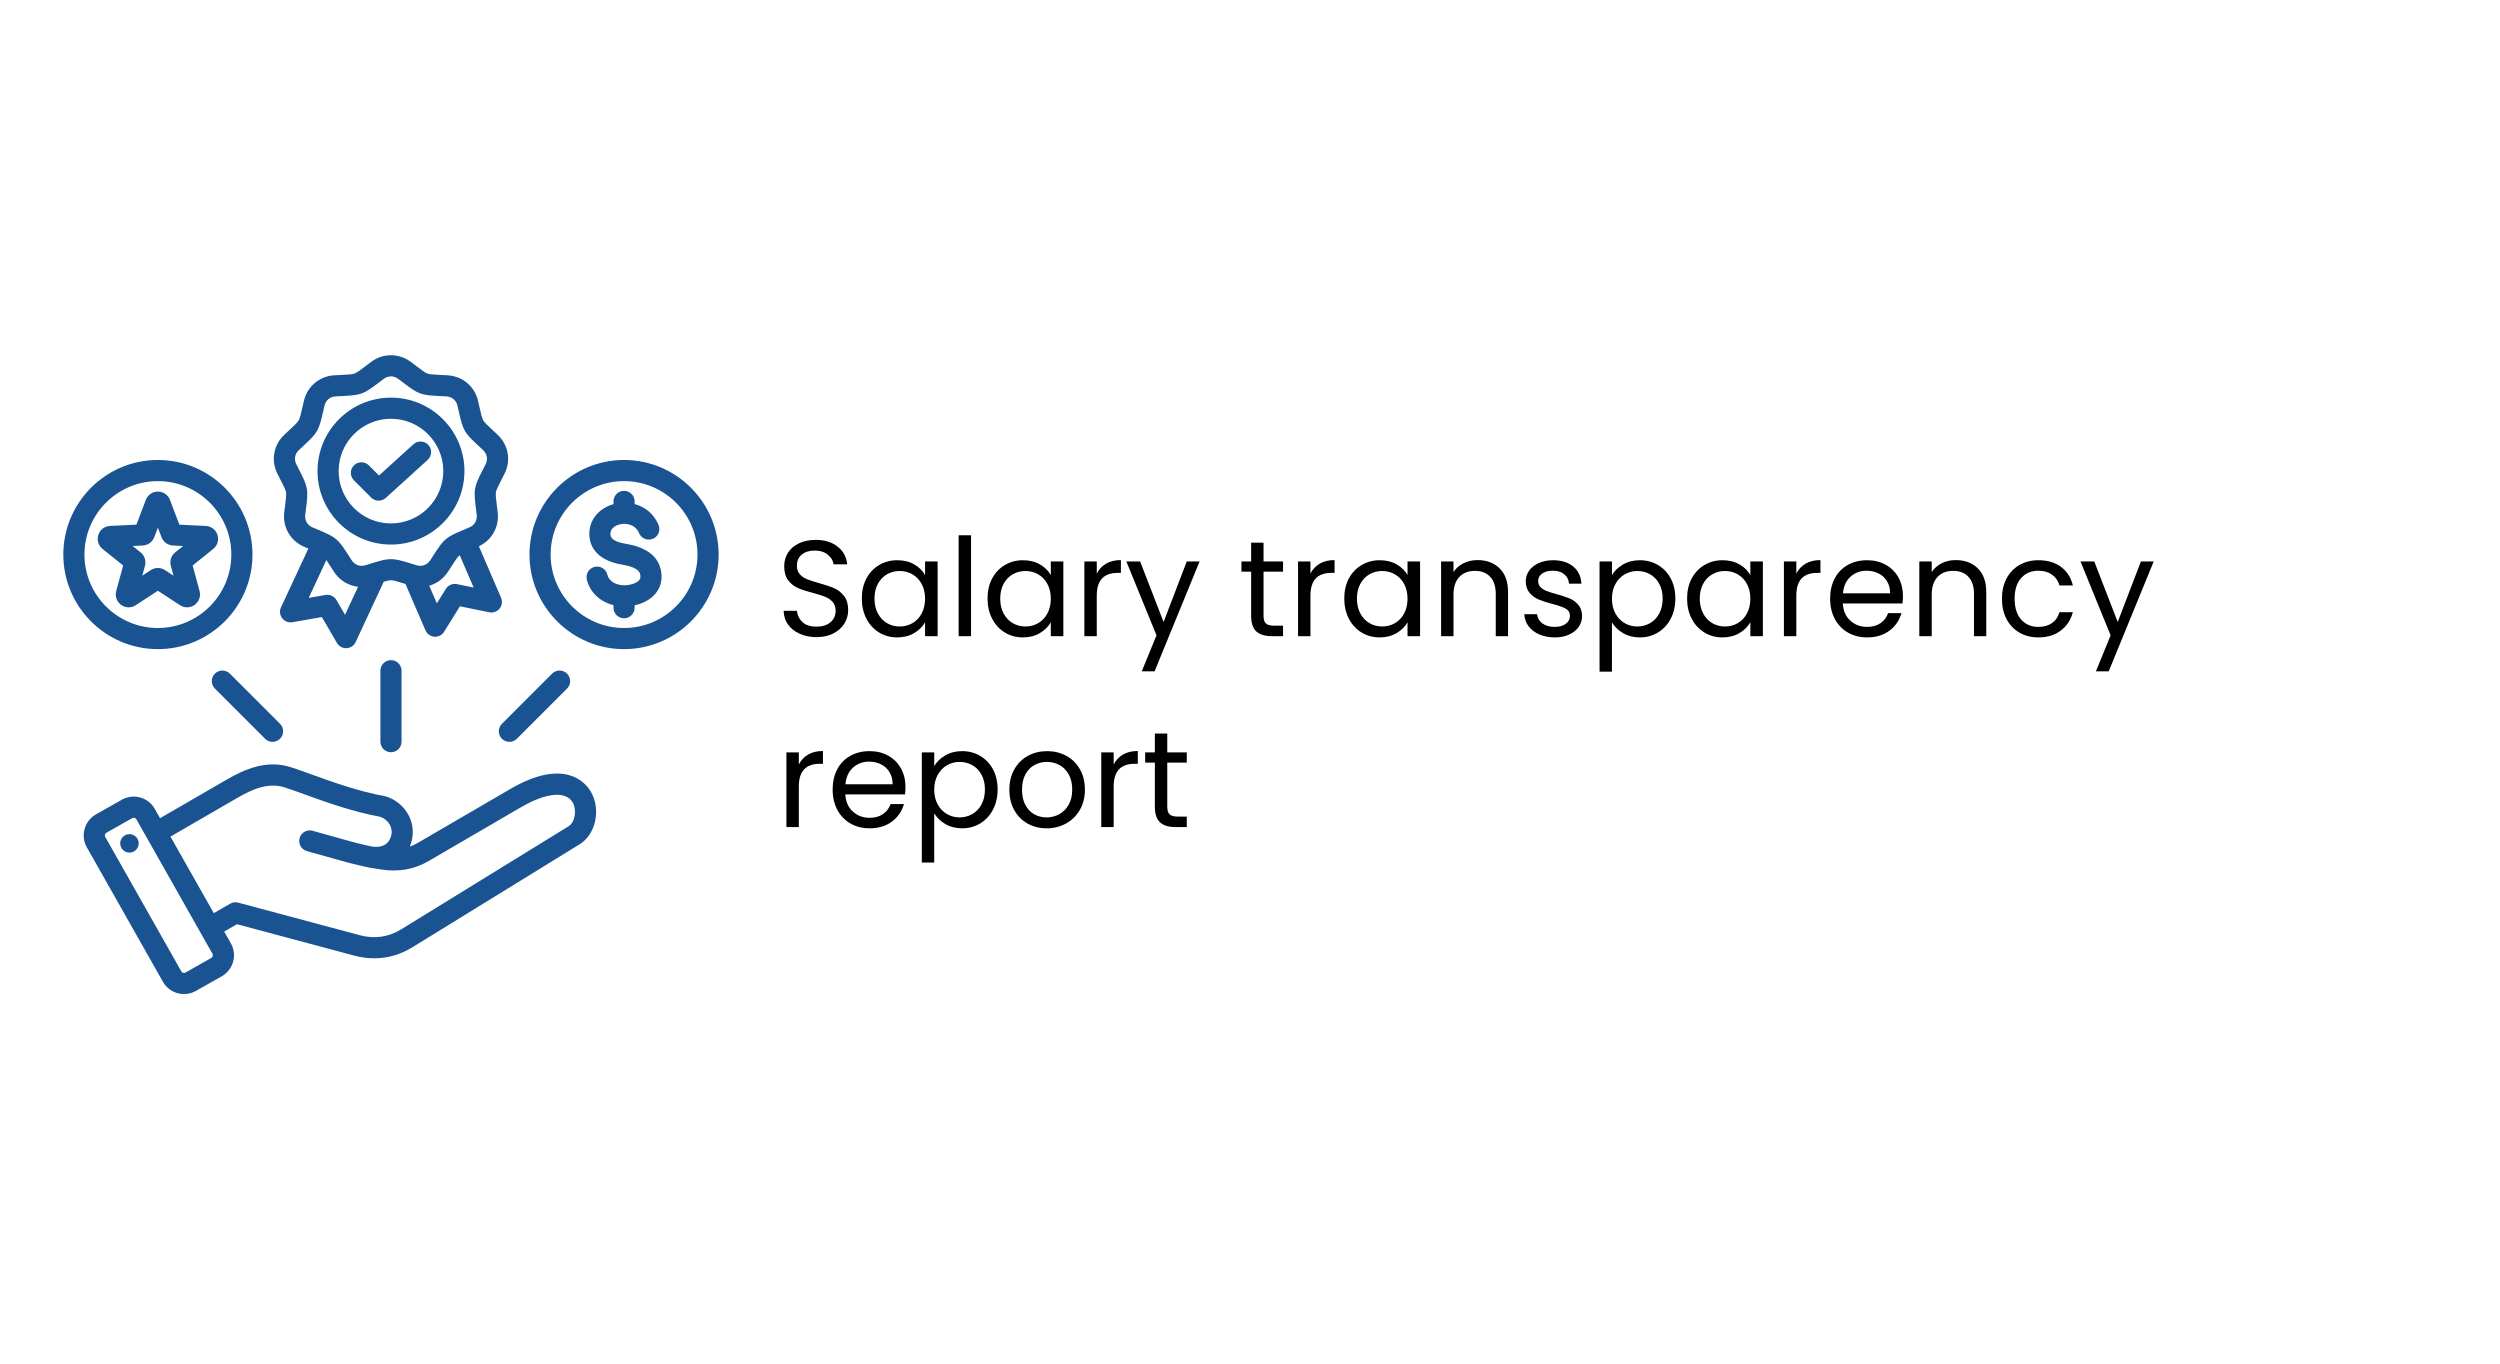 <svg xmlns="http://www.w3.org/2000/svg" xmlns:xlink="http://www.w3.org/1999/xlink" width="2200" viewBox="0 0 1650 900" height="1200" preserveAspectRatio="xMidYMid meet"><defs><g></g><clipPath id="08a059a986"><path d="M 41.633 234 L 474.383 234 L 474.383 655.992 L 41.633 655.992 Z M 41.633 234 " clip-rule="nonzero"></path></clipPath></defs><rect x="-165" width="1980" fill="#ffffff" y="-90" height="1080" fill-opacity="1"></rect><rect x="-165" width="1980" fill="#ffffff" y="-90" height="1080" fill-opacity="1"></rect><g clip-path="url(#08a059a986)"><path fill="#1a5391" d="M 336.859 520.703 L 275.953 556.18 C 274.141 557.234 272.305 558.098 270.434 558.77 C 270.91 557.645 271.316 556.457 271.648 555.211 C 274.98 542.781 267.617 529.812 254.891 525.688 C 254.594 525.59 254.289 525.516 253.98 525.461 C 236.602 522.328 219.395 516.105 205.566 511.105 C 200.734 509.355 196.168 507.707 192.27 506.441 C 176.09 501.191 161.605 507.609 149.574 514.574 L 105.633 540.016 L 102.145 533.848 C 100.051 530.148 96.637 527.484 92.523 526.344 C 88.414 525.207 84.113 525.73 80.414 527.824 L 63.324 537.496 C 55.676 541.824 52.973 551.57 57.305 559.223 L 107.543 647.996 C 109.637 651.695 113.055 654.359 117.164 655.496 C 118.586 655.891 120.027 656.086 121.461 656.086 C 124.176 656.086 126.852 655.387 129.273 654.02 L 146.363 644.348 C 154.012 640.016 156.715 630.27 152.383 622.621 L 147.973 614.824 L 156.387 609.965 L 233.766 630.699 C 238.211 631.887 242.629 632.48 246.98 632.48 C 255.777 632.48 264.277 630.059 272.051 625.273 L 382.586 557.211 C 393.352 550.582 396.797 533.926 389.812 522.266 C 386.441 516.629 372.648 499.863 336.859 520.703 Z M 139.492 632.207 L 122.402 641.875 C 121.785 642.223 121.191 642.137 120.891 642.051 C 120.59 641.969 120.035 641.738 119.688 641.125 L 69.445 552.352 C 68.914 551.414 69.258 550.168 70.195 549.637 L 87.285 539.965 C 87.625 539.773 87.961 539.715 88.242 539.715 C 88.469 539.715 88.664 539.754 88.797 539.789 C 89.098 539.875 89.652 540.105 90 540.719 L 140.242 629.492 C 140.773 630.43 140.43 631.672 139.492 632.207 Z M 375.27 545.328 L 264.738 613.391 C 256.355 618.551 247.152 619.84 237.379 617.219 L 157.207 595.738 C 155.422 595.258 153.516 595.512 151.914 596.438 L 141.102 602.68 L 112.504 552.156 L 156.566 526.648 C 166.406 520.949 177.023 516.164 187.965 519.711 C 191.641 520.906 195.895 522.445 200.824 524.227 C 215.012 529.355 232.637 535.727 250.984 539.094 C 256.492 541.074 259.57 546.383 258.172 551.602 C 256.688 557.145 252.539 559.562 245.836 558.805 C 236.961 556.977 228.496 554.562 219.539 552.004 C 215.254 550.777 210.824 549.512 206.262 548.293 C 202.543 547.297 198.715 549.504 197.719 553.227 C 196.723 556.945 198.93 560.77 202.652 561.77 C 207.102 562.961 211.477 564.211 215.707 565.418 C 225.031 568.082 233.84 570.598 243.352 572.543 C 243.398 572.555 243.582 572.586 243.633 572.594 L 251.207 573.828 C 262.906 575.699 273.301 573.871 282.973 568.234 L 343.879 532.762 C 360.324 523.184 373.34 521.91 377.848 529.434 C 380.891 534.516 379.566 542.688 375.27 545.328 Z M 91.473 555.742 C 91.957 559.078 89.652 562.176 86.316 562.664 C 82.98 563.152 79.883 560.844 79.398 557.508 C 78.91 554.172 81.219 551.074 84.551 550.59 C 87.887 550.102 90.984 552.41 91.473 555.742 Z M 185.086 316.582 C 187.281 320.859 188.488 323.215 188.777 324.848 C 189.062 326.477 188.734 329.105 188.137 333.871 C 187.973 335.16 187.793 336.598 187.602 338.211 C 186.441 347.906 191.695 357.004 200.668 360.848 C 201.691 361.285 202.637 361.684 203.516 362.055 L 185.457 400.84 C 184.359 403.195 184.664 405.969 186.246 408.031 C 187.828 410.094 190.422 411.105 192.98 410.66 L 212.441 407.258 L 222.367 424.336 C 223.617 426.492 225.922 427.809 228.398 427.809 C 228.504 427.809 228.609 427.805 228.715 427.801 C 231.309 427.684 233.625 426.133 234.723 423.777 L 253.262 383.953 C 255.457 383.312 256.945 382.969 258.039 382.969 C 259.699 382.969 262.227 383.75 266.82 385.164 C 267.078 385.246 267.344 385.328 267.617 385.41 L 280.801 416.023 C 281.828 418.41 284.098 420.027 286.688 420.219 C 286.863 420.23 287.035 420.238 287.207 420.238 C 289.609 420.238 291.855 419 293.133 416.941 L 303.551 400.156 L 322.902 404.117 C 325.445 404.645 328.07 403.703 329.711 401.688 C 331.352 399.672 331.734 396.91 330.707 394.527 L 316.066 360.535 C 324.637 356.531 329.609 347.664 328.48 338.211 C 328.289 336.598 328.109 335.16 327.945 333.871 C 327.348 329.105 327.02 326.477 327.305 324.848 C 327.594 323.215 328.801 320.859 330.996 316.582 C 331.586 315.426 332.246 314.141 332.98 312.688 C 337.387 303.977 335.562 293.629 328.441 286.949 C 327.258 285.836 326.195 284.852 325.246 283.969 C 321.723 280.699 319.781 278.898 318.953 277.465 C 318.125 276.031 317.535 273.449 316.465 268.766 C 316.176 267.496 315.855 266.086 315.484 264.504 C 313.258 254.996 305.211 248.246 295.461 247.703 C 293.84 247.613 292.395 247.543 291.098 247.477 C 286.297 247.238 283.652 247.105 282.094 246.539 C 280.539 245.973 278.43 244.375 274.598 241.473 C 273.562 240.688 272.41 239.812 271.109 238.84 C 263.293 232.988 252.789 232.988 244.969 238.84 C 243.668 239.816 242.516 240.688 241.48 241.473 C 237.652 244.375 235.539 245.973 233.984 246.539 C 232.426 247.105 229.781 247.238 224.98 247.477 C 223.684 247.543 222.238 247.613 220.617 247.703 C 210.867 248.246 202.82 255 200.594 264.504 C 200.223 266.09 199.902 267.5 199.613 268.766 C 198.543 273.449 197.953 276.031 197.125 277.469 C 196.297 278.902 194.359 280.703 190.836 283.969 C 189.883 284.855 188.82 285.836 187.637 286.949 C 180.516 293.633 178.691 303.977 183.098 312.691 C 183.836 314.141 184.496 315.426 185.086 316.582 Z M 227.715 405.773 L 222.062 396.047 C 220.598 393.52 217.711 392.18 214.832 392.676 L 203.75 394.613 L 215.379 369.633 C 216.145 370.742 217.031 372.117 218.145 373.84 C 218.848 374.93 219.633 376.145 220.523 377.508 C 224.199 383.125 230.016 386.578 236.332 387.27 Z M 301.586 385.512 C 298.727 384.926 295.801 386.184 294.262 388.668 L 288.328 398.227 L 283.305 386.566 C 288.211 385.172 292.59 382.051 295.562 377.508 C 296.449 376.148 297.234 374.934 297.941 373.84 C 300.547 369.805 301.984 367.578 303.254 366.516 C 303.297 366.477 303.355 366.438 303.406 366.402 L 312.609 387.77 Z M 197.188 297.121 C 198.352 296.031 199.391 295.062 200.328 294.195 C 209.664 285.535 210.387 284.285 213.219 271.867 C 213.504 270.625 213.816 269.238 214.184 267.688 C 214.996 264.207 217.828 261.832 221.395 261.633 C 222.988 261.547 224.406 261.473 225.68 261.41 C 238.398 260.777 239.758 260.281 249.906 252.594 C 250.926 251.824 252.055 250.965 253.332 250.008 C 256.195 247.867 259.891 247.867 262.75 250.008 C 264.027 250.965 265.16 251.824 266.176 252.594 C 276.324 260.281 277.684 260.777 290.406 261.41 C 291.68 261.473 293.098 261.547 294.688 261.633 C 298.254 261.832 301.086 264.207 301.902 267.688 C 302.266 269.238 302.582 270.625 302.867 271.867 C 305.699 284.285 306.422 285.535 315.758 294.195 C 316.691 295.062 317.734 296.031 318.898 297.121 C 321.504 299.566 322.145 303.207 320.531 306.395 C 319.812 307.82 319.164 309.082 318.582 310.219 C 312.773 321.551 312.52 322.973 314.105 335.609 C 314.266 336.875 314.441 338.285 314.629 339.867 C 315.055 343.414 313.207 346.617 309.922 348.023 C 308.457 348.652 307.145 349.203 305.969 349.699 C 294.234 354.645 293.129 355.574 286.219 366.273 C 285.527 367.344 284.758 368.535 283.883 369.871 C 281.93 372.859 278.457 374.125 275.035 373.09 C 273.508 372.629 272.152 372.211 270.934 371.836 C 264.848 369.957 261.445 369.02 258.043 369.02 C 254.637 369.02 251.234 369.957 245.148 371.836 C 243.93 372.211 242.574 372.629 241.047 373.09 C 237.629 374.125 234.152 372.863 232.199 369.871 C 231.328 368.535 230.555 367.344 229.863 366.273 C 222.957 355.574 221.848 354.645 210.113 349.699 C 208.938 349.203 207.629 348.652 206.16 348.023 C 202.879 346.617 201.031 343.418 201.453 339.867 C 201.645 338.285 201.82 336.875 201.977 335.609 C 203.562 322.973 203.312 321.551 197.5 310.219 C 196.918 309.086 196.27 307.82 195.551 306.395 C 193.941 303.207 194.582 299.566 197.188 297.121 Z M 258.043 359.414 C 284.781 359.414 306.531 337.66 306.531 310.922 C 306.531 284.184 284.781 262.434 258.043 262.434 C 231.305 262.434 209.555 284.184 209.555 310.922 C 209.555 337.66 231.305 359.414 258.043 359.414 Z M 258.043 276.387 C 277.086 276.387 292.578 291.879 292.578 310.922 C 292.578 329.965 277.086 345.461 258.043 345.461 C 239 345.461 223.504 329.965 223.504 310.922 C 223.504 291.879 239 276.387 258.043 276.387 Z M 244.977 328.402 L 233.594 317.02 C 230.867 314.293 230.867 309.875 233.594 307.152 C 236.316 304.43 240.734 304.43 243.457 307.152 L 250.145 313.836 L 272.871 293.211 C 275.723 290.621 280.137 290.836 282.727 293.691 C 285.316 296.543 285.102 300.953 282.246 303.543 L 254.598 328.637 C 253.266 329.844 251.586 330.445 249.91 330.445 C 248.121 330.445 246.336 329.762 244.977 328.402 Z M 411.879 303.586 C 377.461 303.586 349.457 331.59 349.457 366.008 C 349.457 400.426 377.461 428.426 411.879 428.426 C 446.297 428.426 474.297 400.426 474.297 366.008 C 474.297 331.59 446.297 303.586 411.879 303.586 Z M 411.879 414.477 C 385.152 414.477 363.41 392.73 363.41 366.008 C 363.41 339.281 385.152 317.539 411.879 317.539 C 438.602 317.539 460.344 339.281 460.344 366.008 C 460.344 392.73 438.602 414.477 411.879 414.477 Z M 436.492 378.145 C 437.129 383.402 435.707 388.219 432.371 392.07 C 429.23 395.707 424.402 398.32 418.855 399.512 L 418.855 401.09 C 418.855 404.945 415.73 408.066 411.879 408.066 C 408.027 408.066 404.902 404.945 404.902 401.09 L 404.902 399.391 C 396.117 397.23 389.43 391.062 387.324 382.609 C 386.391 378.871 388.664 375.082 392.406 374.152 C 396.141 373.223 399.93 375.496 400.859 379.234 C 402.199 384.602 407.914 386.402 412.434 386.277 C 416.344 386.184 420.203 384.812 421.82 382.945 C 422.34 382.344 422.844 381.5 422.641 379.828 C 422.449 378.242 421.996 374.531 410.797 372.691 C 392.48 369.684 389.262 359.254 388.973 353.305 C 388.504 343.652 394.855 335.531 404.902 332.75 L 404.902 330.922 C 404.902 327.07 408.023 323.945 411.879 323.945 C 415.73 323.945 418.855 327.07 418.855 330.922 L 418.855 332.688 C 425.328 334.41 431.387 338.73 434.633 346.465 C 436.125 350.016 434.453 354.105 430.902 355.598 C 427.348 357.09 423.262 355.418 421.77 351.867 C 419.148 345.621 412.645 345.27 409.219 346.051 C 407.68 346.398 402.68 347.902 402.906 352.629 C 402.969 353.902 403.133 357.293 413.059 358.922 C 427.344 361.27 435.227 367.738 436.492 378.145 Z M 104.207 428.426 C 138.625 428.426 166.629 400.426 166.629 366.008 C 166.629 331.59 138.625 303.586 104.207 303.586 C 69.789 303.586 41.789 331.59 41.789 366.008 C 41.789 400.426 69.789 428.426 104.207 428.426 Z M 104.207 317.539 C 130.934 317.539 152.676 339.281 152.676 366.008 C 152.676 392.73 130.934 414.477 104.207 414.477 C 77.48 414.477 55.738 392.73 55.738 366.008 C 55.738 339.281 77.484 317.539 104.207 317.539 Z M 76.699 390.066 C 75.762 393.516 77.027 397.102 79.918 399.203 C 82.809 401.305 86.609 401.398 89.605 399.441 L 104.207 389.879 L 118.816 399.441 C 120.25 400.379 121.871 400.848 123.488 400.848 C 125.246 400.848 126.996 400.297 128.504 399.203 C 131.395 397.102 132.652 393.512 131.715 390.066 L 127.137 373.223 L 140.742 362.285 C 143.531 360.047 144.617 356.402 143.512 353 C 142.406 349.602 139.387 347.293 135.816 347.117 L 118.379 346.27 L 112.184 329.949 C 110.918 326.613 107.785 324.453 104.211 324.453 C 100.633 324.453 97.504 326.613 96.238 329.949 L 90.039 346.27 L 72.605 347.117 C 69.035 347.293 66.012 349.602 64.906 353.004 C 63.805 356.402 64.891 360.047 67.676 362.285 L 81.281 373.223 Z M 94.262 360.031 C 97.648 359.867 100.617 357.711 101.82 354.539 L 104.207 348.254 L 106.598 354.543 C 107.801 357.711 110.77 359.867 114.152 360.031 L 120.871 360.359 L 115.633 364.566 C 112.984 366.691 111.852 370.184 112.742 373.457 L 114.508 379.945 L 108.879 376.262 C 107.461 375.332 105.836 374.867 104.207 374.867 C 102.582 374.867 100.957 375.332 99.535 376.262 L 93.91 379.945 L 95.676 373.453 C 96.566 370.18 95.43 366.691 92.789 364.57 L 87.547 360.359 Z M 184.82 477.715 C 187.543 480.438 187.543 484.855 184.82 487.578 C 183.457 488.941 181.672 489.621 179.887 489.621 C 178.102 489.621 176.316 488.941 174.953 487.578 L 141.836 454.461 C 139.113 451.738 139.113 447.32 141.836 444.598 C 144.562 441.875 148.977 441.875 151.703 444.598 Z M 258.043 435.695 C 261.895 435.695 265.02 438.82 265.02 442.672 L 265.02 489.504 C 265.02 493.359 261.895 496.48 258.043 496.48 C 254.191 496.48 251.066 493.355 251.066 489.504 L 251.066 442.672 C 251.066 438.82 254.191 435.695 258.043 435.695 Z M 331.27 477.715 L 364.383 444.598 C 367.109 441.875 371.527 441.875 374.25 444.598 C 376.973 447.32 376.973 451.738 374.25 454.461 L 341.133 487.578 C 339.77 488.941 337.984 489.621 336.199 489.621 C 334.414 489.621 332.629 488.941 331.266 487.578 C 328.543 484.855 328.543 480.438 331.27 477.715 Z M 331.27 477.715 " fill-opacity="1" fill-rule="nonzero"></path></g><g fill="#000000" fill-opacity="1"><g transform="translate(512.094, 419.876)"><g><path d="M 26.812 0.625 C 22.676 0.625 18.973 -0.109 15.703 -1.578 C 12.43 -3.047 9.863 -5.082 8 -7.688 C 6.145 -10.301 5.188 -13.316 5.125 -16.734 L 13.859 -16.734 C 14.16 -13.797 15.375 -11.32 17.5 -9.312 C 19.633 -7.301 22.738 -6.297 26.812 -6.297 C 30.719 -6.297 33.797 -7.27 36.047 -9.219 C 38.297 -11.176 39.422 -13.68 39.422 -16.734 C 39.422 -19.141 38.758 -21.094 37.438 -22.594 C 36.113 -24.094 34.461 -25.234 32.484 -26.016 C 30.504 -26.797 27.836 -27.633 24.484 -28.531 C 20.336 -29.613 17.02 -30.691 14.531 -31.766 C 12.039 -32.848 9.91 -34.539 8.141 -36.844 C 6.367 -39.156 5.484 -42.266 5.484 -46.172 C 5.484 -49.586 6.352 -52.613 8.094 -55.25 C 9.832 -57.895 12.273 -59.938 15.422 -61.375 C 18.578 -62.82 22.195 -63.547 26.281 -63.547 C 32.156 -63.547 36.969 -62.07 40.719 -59.125 C 44.469 -56.188 46.582 -52.289 47.062 -47.438 L 38.062 -47.438 C 37.77 -49.832 36.508 -51.941 34.281 -53.766 C 32.062 -55.598 29.125 -56.516 25.469 -56.516 C 22.051 -56.516 19.258 -55.629 17.094 -53.859 C 14.938 -52.086 13.859 -49.613 13.859 -46.438 C 13.859 -44.156 14.504 -42.297 15.797 -40.859 C 17.086 -39.422 18.676 -38.328 20.562 -37.578 C 22.457 -36.828 25.113 -35.973 28.531 -35.016 C 32.664 -33.867 35.992 -32.738 38.516 -31.625 C 41.035 -30.52 43.195 -28.812 45 -26.5 C 46.801 -24.195 47.703 -21.062 47.703 -17.094 C 47.703 -14.039 46.891 -11.16 45.266 -8.453 C 43.648 -5.754 41.25 -3.566 38.062 -1.891 C 34.883 -0.211 31.133 0.625 26.812 0.625 Z M 26.812 0.625 "></path></g></g></g><g fill="#000000" fill-opacity="1"><g transform="translate(564.924, 419.876)"><g><path d="M 3.875 -24.844 C 3.875 -29.883 4.891 -34.305 6.922 -38.109 C 8.961 -41.922 11.77 -44.875 15.344 -46.969 C 18.914 -49.07 22.891 -50.125 27.266 -50.125 C 31.586 -50.125 35.336 -49.191 38.516 -47.328 C 41.703 -45.473 44.07 -43.133 45.625 -40.312 L 45.625 -49.312 L 53.906 -49.312 L 53.906 0 L 45.625 0 L 45.625 -9.188 C 44.008 -6.301 41.594 -3.91 38.375 -2.016 C 35.164 -0.129 31.438 0.812 27.188 0.812 C 22.801 0.812 18.836 -0.266 15.297 -2.422 C 11.754 -4.586 8.961 -7.617 6.922 -11.516 C 4.891 -15.422 3.875 -19.863 3.875 -24.844 Z M 45.625 -24.75 C 45.625 -28.469 44.875 -31.707 43.375 -34.469 C 41.875 -37.227 39.848 -39.344 37.297 -40.812 C 34.754 -42.281 31.953 -43.016 28.891 -43.016 C 25.828 -43.016 23.035 -42.297 20.516 -40.859 C 17.992 -39.422 15.984 -37.32 14.484 -34.562 C 12.984 -31.801 12.234 -28.562 12.234 -24.844 C 12.234 -21.062 12.984 -17.773 14.484 -14.984 C 15.984 -12.191 17.992 -10.062 20.516 -8.594 C 23.035 -7.125 25.828 -6.391 28.891 -6.391 C 31.953 -6.391 34.754 -7.125 37.297 -8.594 C 39.848 -10.062 41.875 -12.191 43.375 -14.984 C 44.875 -17.773 45.625 -21.031 45.625 -24.75 Z M 45.625 -24.75 "></path></g></g></g><g fill="#000000" fill-opacity="1"><g transform="translate(625.764, 419.876)"><g><path d="M 15.125 -66.594 L 15.125 0 L 6.938 0 L 6.938 -66.594 Z M 15.125 -66.594 "></path></g></g></g><g fill="#000000" fill-opacity="1"><g transform="translate(647.904, 419.876)"><g><path d="M 3.875 -24.844 C 3.875 -29.883 4.891 -34.305 6.922 -38.109 C 8.961 -41.922 11.77 -44.875 15.344 -46.969 C 18.914 -49.07 22.891 -50.125 27.266 -50.125 C 31.586 -50.125 35.336 -49.191 38.516 -47.328 C 41.703 -45.473 44.07 -43.133 45.625 -40.312 L 45.625 -49.312 L 53.906 -49.312 L 53.906 0 L 45.625 0 L 45.625 -9.188 C 44.008 -6.301 41.594 -3.91 38.375 -2.016 C 35.164 -0.129 31.438 0.812 27.188 0.812 C 22.801 0.812 18.836 -0.266 15.297 -2.422 C 11.754 -4.586 8.961 -7.617 6.922 -11.516 C 4.891 -15.422 3.875 -19.863 3.875 -24.844 Z M 45.625 -24.75 C 45.625 -28.469 44.875 -31.707 43.375 -34.469 C 41.875 -37.227 39.848 -39.344 37.297 -40.812 C 34.754 -42.281 31.953 -43.016 28.891 -43.016 C 25.828 -43.016 23.035 -42.297 20.516 -40.859 C 17.992 -39.422 15.984 -37.32 14.484 -34.562 C 12.984 -31.801 12.234 -28.562 12.234 -24.844 C 12.234 -21.062 12.984 -17.773 14.484 -14.984 C 15.984 -12.191 17.992 -10.062 20.516 -8.594 C 23.035 -7.125 25.828 -6.391 28.891 -6.391 C 31.953 -6.391 34.754 -7.125 37.297 -8.594 C 39.848 -10.062 41.875 -12.191 43.375 -14.984 C 44.875 -17.773 45.625 -21.031 45.625 -24.75 Z M 45.625 -24.75 "></path></g></g></g><g fill="#000000" fill-opacity="1"><g transform="translate(708.743, 419.876)"><g><path d="M 15.125 -41.312 C 16.562 -44.133 18.613 -46.32 21.281 -47.875 C 23.957 -49.438 27.211 -50.219 31.047 -50.219 L 31.047 -41.766 L 28.891 -41.766 C 19.711 -41.766 15.125 -36.781 15.125 -26.812 L 15.125 0 L 6.938 0 L 6.938 -49.312 L 15.125 -49.312 Z M 15.125 -41.312 "></path></g></g></g><g fill="#000000" fill-opacity="1"><g transform="translate(742.313, 419.876)"><g><path d="M 49.406 -49.312 L 19.703 23.219 L 11.25 23.219 L 20.969 -0.547 L 1.078 -49.312 L 10.172 -49.312 L 25.656 -9.359 L 40.953 -49.312 Z M 49.406 -49.312 "></path></g></g></g><g fill="#000000" fill-opacity="1"><g transform="translate(792.983, 419.876)"><g></g></g></g><g fill="#000000" fill-opacity="1"><g transform="translate(817.013, 419.876)"><g><path d="M 16.922 -42.562 L 16.922 -13.5 C 16.922 -11.102 17.43 -9.41 18.453 -8.422 C 19.473 -7.43 21.242 -6.938 23.766 -6.938 L 29.797 -6.938 L 29.797 0 L 22.406 0 C 17.844 0 14.422 -1.047 12.141 -3.141 C 9.867 -5.242 8.734 -8.695 8.734 -13.5 L 8.734 -42.562 L 2.344 -42.562 L 2.344 -49.312 L 8.734 -49.312 L 8.734 -61.734 L 16.922 -61.734 L 16.922 -49.312 L 29.797 -49.312 L 29.797 -42.562 Z M 16.922 -42.562 "></path></g></g></g><g fill="#000000" fill-opacity="1"><g transform="translate(849.773, 419.876)"><g><path d="M 15.125 -41.312 C 16.562 -44.133 18.613 -46.32 21.281 -47.875 C 23.957 -49.438 27.211 -50.219 31.047 -50.219 L 31.047 -41.766 L 28.891 -41.766 C 19.711 -41.766 15.125 -36.781 15.125 -26.812 L 15.125 0 L 6.938 0 L 6.938 -49.312 L 15.125 -49.312 Z M 15.125 -41.312 "></path></g></g></g><g fill="#000000" fill-opacity="1"><g transform="translate(883.343, 419.876)"><g><path d="M 3.875 -24.844 C 3.875 -29.883 4.891 -34.305 6.922 -38.109 C 8.961 -41.922 11.77 -44.875 15.344 -46.969 C 18.914 -49.07 22.891 -50.125 27.266 -50.125 C 31.586 -50.125 35.336 -49.191 38.516 -47.328 C 41.703 -45.473 44.07 -43.133 45.625 -40.312 L 45.625 -49.312 L 53.906 -49.312 L 53.906 0 L 45.625 0 L 45.625 -9.188 C 44.008 -6.301 41.594 -3.91 38.375 -2.016 C 35.164 -0.129 31.438 0.812 27.188 0.812 C 22.801 0.812 18.836 -0.266 15.297 -2.422 C 11.754 -4.586 8.961 -7.617 6.922 -11.516 C 4.891 -15.422 3.875 -19.863 3.875 -24.844 Z M 45.625 -24.75 C 45.625 -28.469 44.875 -31.707 43.375 -34.469 C 41.875 -37.227 39.848 -39.344 37.297 -40.812 C 34.754 -42.281 31.953 -43.016 28.891 -43.016 C 25.828 -43.016 23.035 -42.297 20.516 -40.859 C 17.992 -39.422 15.984 -37.32 14.484 -34.562 C 12.984 -31.801 12.234 -28.562 12.234 -24.844 C 12.234 -21.062 12.984 -17.773 14.484 -14.984 C 15.984 -12.191 17.992 -10.062 20.516 -8.594 C 23.035 -7.125 25.828 -6.391 28.891 -6.391 C 31.953 -6.391 34.754 -7.125 37.297 -8.594 C 39.848 -10.062 41.875 -12.191 43.375 -14.984 C 44.875 -17.773 45.625 -21.031 45.625 -24.75 Z M 45.625 -24.75 "></path></g></g></g><g fill="#000000" fill-opacity="1"><g transform="translate(944.183, 419.876)"><g><path d="M 30.953 -50.219 C 36.953 -50.219 41.812 -48.398 45.531 -44.766 C 49.258 -41.141 51.125 -35.906 51.125 -29.062 L 51.125 0 L 43.016 0 L 43.016 -27.906 C 43.016 -32.82 41.785 -36.582 39.328 -39.188 C 36.867 -41.801 33.508 -43.109 29.25 -43.109 C 24.926 -43.109 21.488 -41.758 18.938 -39.062 C 16.395 -36.363 15.125 -32.43 15.125 -27.266 L 15.125 0 L 6.938 0 L 6.938 -49.312 L 15.125 -49.312 L 15.125 -42.297 C 16.738 -44.816 18.941 -46.766 21.734 -48.141 C 24.523 -49.523 27.598 -50.219 30.953 -50.219 Z M 30.953 -50.219 "></path></g></g></g><g fill="#000000" fill-opacity="1"><g transform="translate(1001.783, 419.876)"><g><path d="M 24.391 0.812 C 20.609 0.812 17.219 0.164 14.219 -1.125 C 11.219 -2.414 8.848 -4.211 7.109 -6.516 C 5.367 -8.828 4.41 -11.484 4.234 -14.484 L 12.688 -14.484 C 12.926 -12.023 14.082 -10.016 16.156 -8.453 C 18.227 -6.898 20.941 -6.125 24.297 -6.125 C 27.422 -6.125 29.879 -6.812 31.672 -8.188 C 33.473 -9.57 34.375 -11.312 34.375 -13.406 C 34.375 -15.57 33.414 -17.176 31.5 -18.219 C 29.582 -19.27 26.613 -20.305 22.594 -21.328 C 18.926 -22.285 15.938 -23.258 13.625 -24.25 C 11.32 -25.238 9.344 -26.707 7.688 -28.656 C 6.039 -30.613 5.219 -33.18 5.219 -36.359 C 5.219 -38.879 5.969 -41.188 7.469 -43.281 C 8.969 -45.383 11.098 -47.051 13.859 -48.281 C 16.617 -49.508 19.77 -50.125 23.312 -50.125 C 28.77 -50.125 33.176 -48.742 36.531 -45.984 C 39.895 -43.223 41.695 -39.445 41.938 -34.656 L 33.75 -34.656 C 33.57 -37.227 32.535 -39.297 30.641 -40.859 C 28.754 -42.422 26.223 -43.203 23.047 -43.203 C 20.098 -43.203 17.754 -42.57 16.016 -41.312 C 14.273 -40.051 13.406 -38.398 13.406 -36.359 C 13.406 -34.742 13.93 -33.41 14.984 -32.359 C 16.035 -31.305 17.352 -30.461 18.938 -29.828 C 20.531 -29.203 22.738 -28.5 25.562 -27.719 C 29.102 -26.758 31.984 -25.812 34.203 -24.875 C 36.422 -23.945 38.32 -22.551 39.906 -20.688 C 41.5 -18.832 42.328 -16.406 42.391 -13.406 C 42.391 -10.707 41.641 -8.273 40.141 -6.109 C 38.641 -3.953 36.523 -2.258 33.797 -1.031 C 31.066 0.195 27.93 0.812 24.391 0.812 Z M 24.391 0.812 "></path></g></g></g><g fill="#000000" fill-opacity="1"><g transform="translate(1048.763, 419.876)"><g><path d="M 15.125 -40.234 C 16.738 -43.047 19.148 -45.395 22.359 -47.281 C 25.578 -49.176 29.312 -50.125 33.562 -50.125 C 37.945 -50.125 41.922 -49.07 45.484 -46.969 C 49.055 -44.875 51.863 -41.922 53.906 -38.109 C 55.945 -34.305 56.969 -29.883 56.969 -24.844 C 56.969 -19.863 55.945 -15.422 53.906 -11.516 C 51.863 -7.617 49.055 -4.586 45.484 -2.422 C 41.922 -0.266 37.945 0.812 33.562 0.812 C 29.363 0.812 25.66 -0.129 22.453 -2.016 C 19.242 -3.91 16.801 -6.27 15.125 -9.094 L 15.125 23.406 L 6.938 23.406 L 6.938 -49.312 L 15.125 -49.312 Z M 48.594 -24.844 C 48.594 -28.562 47.844 -31.801 46.344 -34.562 C 44.844 -37.32 42.816 -39.422 40.266 -40.859 C 37.723 -42.297 34.922 -43.016 31.859 -43.016 C 28.859 -43.016 26.082 -42.281 23.531 -40.812 C 20.977 -39.344 18.938 -37.211 17.406 -34.422 C 15.883 -31.629 15.125 -28.406 15.125 -24.75 C 15.125 -21.031 15.883 -17.773 17.406 -14.984 C 18.938 -12.191 20.977 -10.062 23.531 -8.594 C 26.082 -7.125 28.859 -6.391 31.859 -6.391 C 34.922 -6.391 37.723 -7.125 40.266 -8.594 C 42.816 -10.062 44.844 -12.191 46.344 -14.984 C 47.844 -17.773 48.594 -21.062 48.594 -24.844 Z M 48.594 -24.844 "></path></g></g></g><g fill="#000000" fill-opacity="1"><g transform="translate(1109.603, 419.876)"><g><path d="M 3.875 -24.844 C 3.875 -29.883 4.891 -34.305 6.922 -38.109 C 8.961 -41.922 11.77 -44.875 15.344 -46.969 C 18.914 -49.07 22.891 -50.125 27.266 -50.125 C 31.586 -50.125 35.336 -49.191 38.516 -47.328 C 41.703 -45.473 44.07 -43.133 45.625 -40.312 L 45.625 -49.312 L 53.906 -49.312 L 53.906 0 L 45.625 0 L 45.625 -9.188 C 44.008 -6.301 41.594 -3.91 38.375 -2.016 C 35.164 -0.129 31.438 0.812 27.188 0.812 C 22.801 0.812 18.836 -0.266 15.297 -2.422 C 11.754 -4.586 8.961 -7.617 6.922 -11.516 C 4.891 -15.422 3.875 -19.863 3.875 -24.844 Z M 45.625 -24.75 C 45.625 -28.469 44.875 -31.707 43.375 -34.469 C 41.875 -37.227 39.848 -39.344 37.297 -40.812 C 34.754 -42.281 31.953 -43.016 28.891 -43.016 C 25.828 -43.016 23.035 -42.297 20.516 -40.859 C 17.992 -39.422 15.984 -37.32 14.484 -34.562 C 12.984 -31.801 12.234 -28.562 12.234 -24.844 C 12.234 -21.062 12.984 -17.773 14.484 -14.984 C 15.984 -12.191 17.992 -10.062 20.516 -8.594 C 23.035 -7.125 25.828 -6.391 28.891 -6.391 C 31.953 -6.391 34.754 -7.125 37.297 -8.594 C 39.848 -10.062 41.875 -12.191 43.375 -14.984 C 44.875 -17.773 45.625 -21.031 45.625 -24.75 Z M 45.625 -24.75 "></path></g></g></g><g fill="#000000" fill-opacity="1"><g transform="translate(1170.443, 419.876)"><g><path d="M 15.125 -41.312 C 16.562 -44.133 18.613 -46.32 21.281 -47.875 C 23.957 -49.438 27.211 -50.219 31.047 -50.219 L 31.047 -41.766 L 28.891 -41.766 C 19.711 -41.766 15.125 -36.781 15.125 -26.812 L 15.125 0 L 6.938 0 L 6.938 -49.312 L 15.125 -49.312 Z M 15.125 -41.312 "></path></g></g></g><g fill="#000000" fill-opacity="1"><g transform="translate(1204.013, 419.876)"><g><path d="M 51.938 -26.547 C 51.938 -24.984 51.844 -23.332 51.656 -21.594 L 12.234 -21.594 C 12.535 -16.738 14.203 -12.945 17.234 -10.219 C 20.266 -7.488 23.941 -6.125 28.266 -6.125 C 31.797 -6.125 34.75 -6.945 37.125 -8.594 C 39.5 -10.238 41.164 -12.441 42.125 -15.203 L 50.938 -15.203 C 49.613 -10.461 46.973 -6.609 43.016 -3.641 C 39.055 -0.672 34.141 0.812 28.266 0.812 C 23.578 0.812 19.391 -0.234 15.703 -2.328 C 12.016 -4.43 9.117 -7.414 7.016 -11.281 C 4.922 -15.156 3.875 -19.645 3.875 -24.75 C 3.875 -29.852 4.891 -34.32 6.922 -38.156 C 8.961 -42 11.828 -44.953 15.516 -47.016 C 19.211 -49.086 23.461 -50.125 28.266 -50.125 C 32.941 -50.125 37.078 -49.102 40.672 -47.062 C 44.273 -45.031 47.051 -42.227 49 -38.656 C 50.957 -35.082 51.938 -31.047 51.938 -26.547 Z M 43.469 -28.266 C 43.469 -31.379 42.773 -34.062 41.391 -36.312 C 40.016 -38.562 38.141 -40.27 35.766 -41.438 C 33.398 -42.613 30.781 -43.203 27.906 -43.203 C 23.758 -43.203 20.227 -41.879 17.312 -39.234 C 14.406 -36.598 12.742 -32.941 12.328 -28.266 Z M 43.469 -28.266 "></path></g></g></g><g fill="#000000" fill-opacity="1"><g transform="translate(1259.813, 419.876)"><g><path d="M 30.953 -50.219 C 36.953 -50.219 41.812 -48.398 45.531 -44.766 C 49.258 -41.141 51.125 -35.906 51.125 -29.062 L 51.125 0 L 43.016 0 L 43.016 -27.906 C 43.016 -32.82 41.785 -36.582 39.328 -39.188 C 36.867 -41.801 33.508 -43.109 29.25 -43.109 C 24.926 -43.109 21.488 -41.758 18.938 -39.062 C 16.395 -36.363 15.125 -32.43 15.125 -27.266 L 15.125 0 L 6.938 0 L 6.938 -49.312 L 15.125 -49.312 L 15.125 -42.297 C 16.738 -44.816 18.941 -46.766 21.734 -48.141 C 24.523 -49.523 27.598 -50.219 30.953 -50.219 Z M 30.953 -50.219 "></path></g></g></g><g fill="#000000" fill-opacity="1"><g transform="translate(1317.413, 419.876)"><g><path d="M 3.875 -24.75 C 3.875 -29.852 4.891 -34.305 6.922 -38.109 C 8.961 -41.922 11.797 -44.875 15.422 -46.969 C 19.055 -49.07 23.219 -50.125 27.906 -50.125 C 33.957 -50.125 38.945 -48.656 42.875 -45.719 C 46.812 -42.781 49.41 -38.703 50.672 -33.484 L 41.844 -33.484 C 41.008 -36.484 39.375 -38.852 36.938 -40.594 C 34.508 -42.332 31.5 -43.203 27.906 -43.203 C 23.219 -43.203 19.43 -41.594 16.547 -38.375 C 13.672 -35.164 12.234 -30.625 12.234 -24.75 C 12.234 -18.812 13.672 -14.223 16.547 -10.984 C 19.43 -7.742 23.219 -6.125 27.906 -6.125 C 31.5 -6.125 34.492 -6.961 36.891 -8.641 C 39.297 -10.316 40.945 -12.719 41.844 -15.844 L 50.672 -15.844 C 49.348 -10.801 46.707 -6.766 42.75 -3.734 C 38.789 -0.703 33.844 0.812 27.906 0.812 C 23.219 0.812 19.055 -0.234 15.422 -2.328 C 11.797 -4.43 8.961 -7.406 6.922 -11.25 C 4.891 -15.094 3.875 -19.594 3.875 -24.75 Z M 3.875 -24.75 "></path></g></g></g><g fill="#000000" fill-opacity="1"><g transform="translate(1372.043, 419.876)"><g><path d="M 49.406 -49.312 L 19.703 23.219 L 11.25 23.219 L 20.969 -0.547 L 1.078 -49.312 L 10.172 -49.312 L 25.656 -9.359 L 40.953 -49.312 Z M 49.406 -49.312 "></path></g></g></g><g fill="#000000" fill-opacity="1"><g transform="translate(512.094, 545.876)"><g><path d="M 15.125 -41.312 C 16.562 -44.133 18.613 -46.32 21.281 -47.875 C 23.957 -49.438 27.211 -50.219 31.047 -50.219 L 31.047 -41.766 L 28.891 -41.766 C 19.711 -41.766 15.125 -36.781 15.125 -26.812 L 15.125 0 L 6.938 0 L 6.938 -49.312 L 15.125 -49.312 Z M 15.125 -41.312 "></path></g></g></g><g fill="#000000" fill-opacity="1"><g transform="translate(545.664, 545.876)"><g><path d="M 51.938 -26.547 C 51.938 -24.984 51.844 -23.332 51.656 -21.594 L 12.234 -21.594 C 12.535 -16.738 14.203 -12.945 17.234 -10.219 C 20.266 -7.488 23.941 -6.125 28.266 -6.125 C 31.797 -6.125 34.75 -6.945 37.125 -8.594 C 39.5 -10.238 41.164 -12.441 42.125 -15.203 L 50.938 -15.203 C 49.613 -10.461 46.973 -6.609 43.016 -3.641 C 39.055 -0.672 34.141 0.812 28.266 0.812 C 23.578 0.812 19.391 -0.234 15.703 -2.328 C 12.016 -4.43 9.117 -7.414 7.016 -11.281 C 4.922 -15.156 3.875 -19.645 3.875 -24.75 C 3.875 -29.852 4.891 -34.32 6.922 -38.156 C 8.961 -42 11.828 -44.953 15.516 -47.016 C 19.211 -49.086 23.461 -50.125 28.266 -50.125 C 32.941 -50.125 37.078 -49.102 40.672 -47.062 C 44.273 -45.031 47.051 -42.227 49 -38.656 C 50.957 -35.082 51.938 -31.047 51.938 -26.547 Z M 43.469 -28.266 C 43.469 -31.379 42.773 -34.062 41.391 -36.312 C 40.016 -38.562 38.141 -40.27 35.766 -41.438 C 33.398 -42.613 30.781 -43.203 27.906 -43.203 C 23.758 -43.203 20.227 -41.879 17.312 -39.234 C 14.406 -36.598 12.742 -32.941 12.328 -28.266 Z M 43.469 -28.266 "></path></g></g></g><g fill="#000000" fill-opacity="1"><g transform="translate(601.464, 545.876)"><g><path d="M 15.125 -40.234 C 16.738 -43.047 19.148 -45.395 22.359 -47.281 C 25.578 -49.176 29.312 -50.125 33.562 -50.125 C 37.945 -50.125 41.922 -49.07 45.484 -46.969 C 49.055 -44.875 51.863 -41.922 53.906 -38.109 C 55.945 -34.305 56.969 -29.883 56.969 -24.844 C 56.969 -19.863 55.945 -15.422 53.906 -11.516 C 51.863 -7.617 49.055 -4.586 45.484 -2.422 C 41.922 -0.266 37.945 0.812 33.562 0.812 C 29.363 0.812 25.66 -0.129 22.453 -2.016 C 19.242 -3.91 16.801 -6.27 15.125 -9.094 L 15.125 23.406 L 6.938 23.406 L 6.938 -49.312 L 15.125 -49.312 Z M 48.594 -24.844 C 48.594 -28.562 47.844 -31.801 46.344 -34.562 C 44.844 -37.32 42.816 -39.422 40.266 -40.859 C 37.723 -42.297 34.922 -43.016 31.859 -43.016 C 28.859 -43.016 26.082 -42.281 23.531 -40.812 C 20.977 -39.344 18.938 -37.211 17.406 -34.422 C 15.883 -31.629 15.125 -28.406 15.125 -24.75 C 15.125 -21.031 15.883 -17.773 17.406 -14.984 C 18.938 -12.191 20.977 -10.062 23.531 -8.594 C 26.082 -7.125 28.859 -6.391 31.859 -6.391 C 34.922 -6.391 37.723 -7.125 40.266 -8.594 C 42.816 -10.062 44.844 -12.191 46.344 -14.984 C 47.844 -17.773 48.594 -21.062 48.594 -24.844 Z M 48.594 -24.844 "></path></g></g></g><g fill="#000000" fill-opacity="1"><g transform="translate(662.303, 545.876)"><g><path d="M 28.438 0.812 C 23.82 0.812 19.641 -0.234 15.891 -2.328 C 12.141 -4.43 9.195 -7.414 7.062 -11.281 C 4.938 -15.156 3.875 -19.645 3.875 -24.75 C 3.875 -29.789 4.969 -34.242 7.156 -38.109 C 9.344 -41.984 12.328 -44.953 16.109 -47.016 C 19.891 -49.086 24.117 -50.125 28.797 -50.125 C 33.473 -50.125 37.703 -49.086 41.484 -47.016 C 45.266 -44.953 48.25 -42 50.438 -38.156 C 52.633 -34.32 53.734 -29.852 53.734 -24.75 C 53.734 -19.645 52.609 -15.156 50.359 -11.281 C 48.109 -7.414 45.062 -4.43 41.219 -2.328 C 37.375 -0.234 33.113 0.812 28.438 0.812 Z M 28.438 -6.391 C 31.375 -6.391 34.133 -7.078 36.719 -8.453 C 39.301 -9.836 41.383 -11.91 42.969 -14.672 C 44.562 -17.43 45.359 -20.789 45.359 -24.75 C 45.359 -28.707 44.578 -32.066 43.016 -34.828 C 41.461 -37.586 39.426 -39.641 36.906 -40.984 C 34.383 -42.336 31.648 -43.016 28.703 -43.016 C 25.703 -43.016 22.957 -42.336 20.469 -40.984 C 17.977 -39.641 15.984 -37.586 14.484 -34.828 C 12.984 -32.066 12.234 -28.707 12.234 -24.75 C 12.234 -20.727 12.969 -17.336 14.438 -14.578 C 15.914 -11.816 17.883 -9.758 20.344 -8.406 C 22.801 -7.062 25.5 -6.391 28.438 -6.391 Z M 28.438 -6.391 "></path></g></g></g><g fill="#000000" fill-opacity="1"><g transform="translate(719.903, 545.876)"><g><path d="M 15.125 -41.312 C 16.562 -44.133 18.613 -46.32 21.281 -47.875 C 23.957 -49.438 27.211 -50.219 31.047 -50.219 L 31.047 -41.766 L 28.891 -41.766 C 19.711 -41.766 15.125 -36.781 15.125 -26.812 L 15.125 0 L 6.938 0 L 6.938 -49.312 L 15.125 -49.312 Z M 15.125 -41.312 "></path></g></g></g><g fill="#000000" fill-opacity="1"><g transform="translate(753.473, 545.876)"><g><path d="M 16.922 -42.562 L 16.922 -13.5 C 16.922 -11.102 17.43 -9.41 18.453 -8.422 C 19.473 -7.43 21.242 -6.938 23.766 -6.938 L 29.797 -6.938 L 29.797 0 L 22.406 0 C 17.844 0 14.422 -1.047 12.141 -3.141 C 9.867 -5.242 8.734 -8.695 8.734 -13.5 L 8.734 -42.562 L 2.344 -42.562 L 2.344 -49.312 L 8.734 -49.312 L 8.734 -61.734 L 16.922 -61.734 L 16.922 -49.312 L 29.797 -49.312 L 29.797 -42.562 Z M 16.922 -42.562 "></path></g></g></g></svg>
